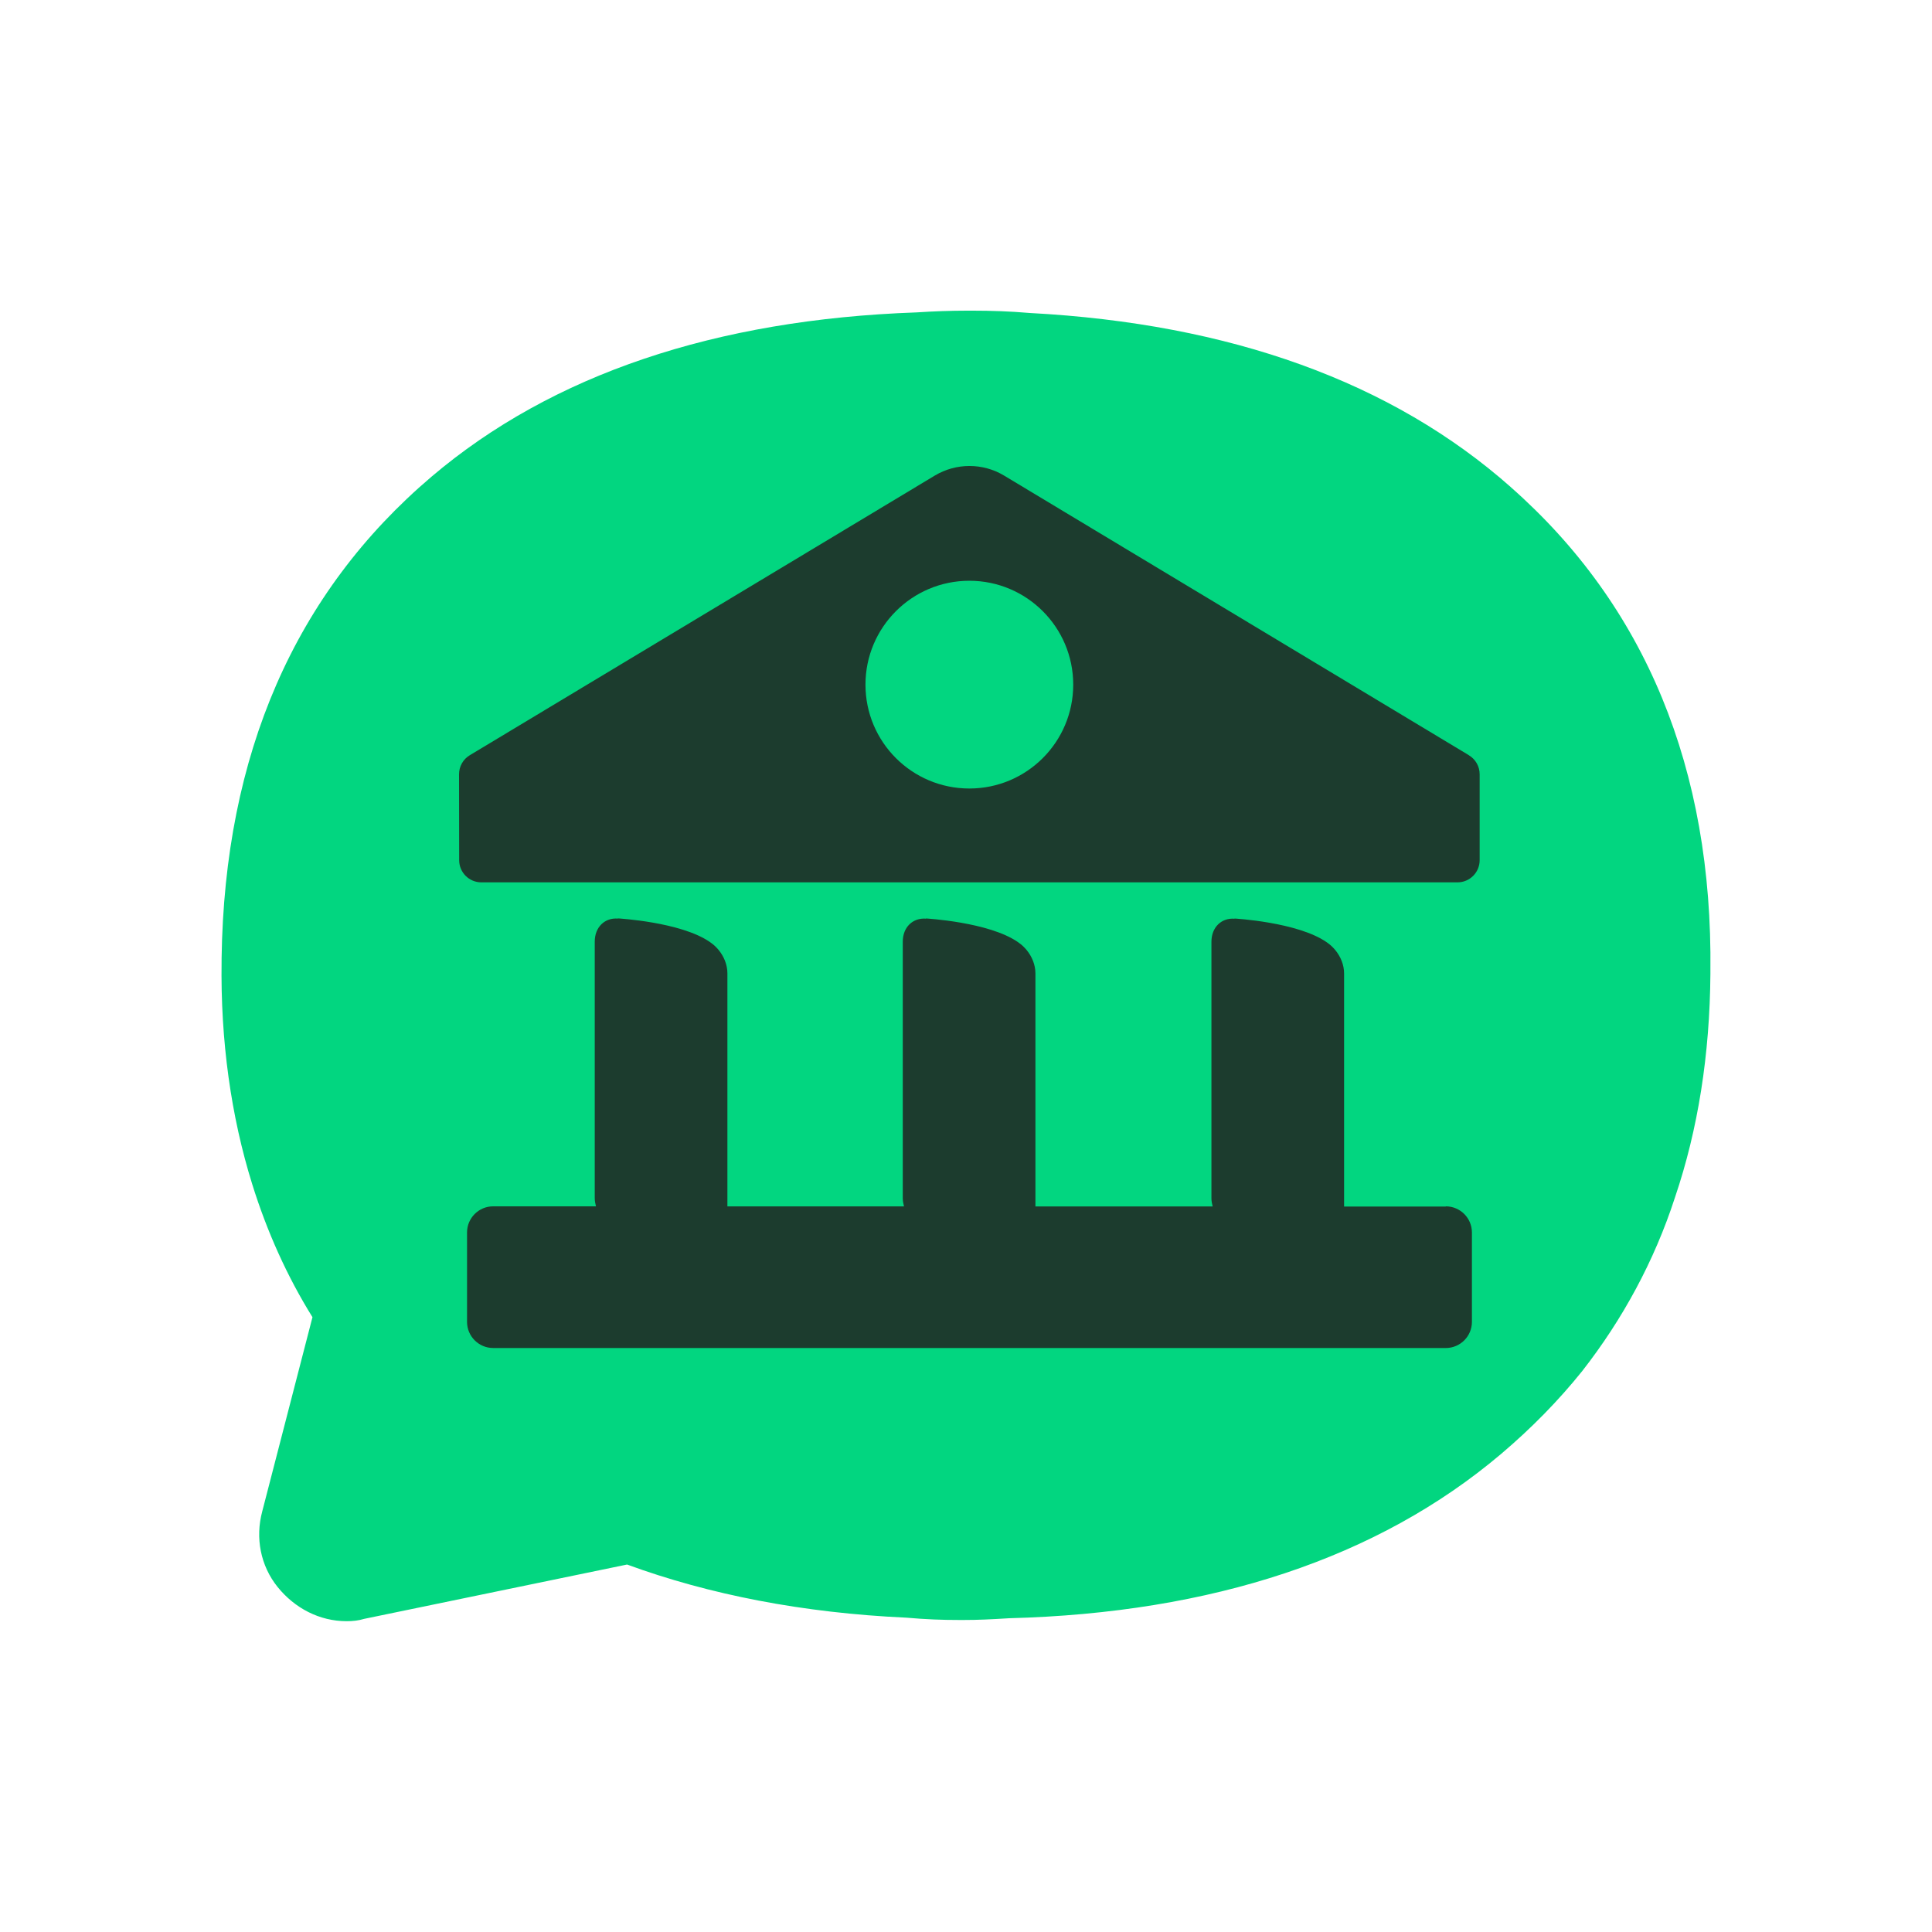 <?xml version="1.0" encoding="UTF-8"?><svg id="Layer_1" xmlns="http://www.w3.org/2000/svg" viewBox="0 0 300 300"><defs><style>.cls-1{fill:#02d680;}.cls-2{fill:#1c3c2e;}</style></defs><path class="cls-1" d="M234.61,75.65c-18.43-16.32-43.54-25.39-74.71-27.05-3.12-.27-6.05-.36-8.8-.36h-.91c-2.57,0-5.14,.09-7.89,.27-31.17,1.1-56.56,9.62-75.26,25.48-21.27,18.06-32.18,43.18-32.63,74.8v.37c-.19,12.46,1.47,24.2,4.76,34.74,2.29,7.34,5.41,14.3,9.35,20.63l-7.8,30.16c-1.1,4.12-.27,8.43,2.38,11.73,2.66,3.3,6.51,5.32,10.73,5.32,.92,0,1.83-.09,2.75-.37l40.79-8.43c12.74,4.67,27.32,7.52,43.36,8.25,3.03,.27,5.59,.36,8.16,.36h.83c2.02,0,4.12-.09,6.97-.27,31.53-.82,57.29-9.35,76.36-25.48,4.76-4.03,8.98-8.34,12.65-12.92,6.23-7.98,11.18-17.05,14.39-26.95,3.58-10.54,5.41-22.18,5.5-34.74v-.37c.36-31.44-10.08-56.74-30.99-75.17"/><g><path class="cls-2" d="M228.09,117.27l-72.17-43.42c-3.31-1.99-7.45-1.99-10.77,0l-72.2,43.42c-1.04,.62-1.67,1.74-1.67,2.96l.02,13.34c0,1.9,1.54,3.44,3.44,3.44H226.32c1.9,0,3.44-1.54,3.44-3.44v-13.34c0-1.21-.63-2.33-1.67-2.95Zm-77.57,5.17c-8.91,0-16.13-7.22-16.13-16.13s7.23-16.13,16.13-16.13,16.13,7.22,16.13,16.13-7.22,16.13-16.13,16.13Z"/><path class="cls-2" d="M224.5,187.35h-15.79v-36.2c0-1.32-.54-2.63-1.39-3.65-.08-.1-.17-.2-.26-.29-.19-.21-.39-.39-.61-.57-.02-.01-.03-.02-.04-.03-.14-.11-.28-.22-.43-.32-4.52-3.12-14.28-3.66-14.28-3.66v.03c-2.03-.16-3.59,1.32-3.59,3.58v39.81c0,.44,.08,.87,.19,1.29h-27.52v-36.2c0-1.32-.54-2.63-1.39-3.65-.08-.1-.17-.2-.26-.29-.19-.21-.39-.39-.61-.57-.02-.01-.02-.02-.04-.03-.14-.11-.28-.22-.43-.32-4.51-3.12-14.28-3.66-14.28-3.66l.02,.03c-2.05-.16-3.61,1.32-3.61,3.58v39.81c0,.44,.08,.87,.19,1.29h-27.42v-36.2c0-1.32-.54-2.63-1.39-3.65-.08-.1-.17-.2-.26-.29-.19-.21-.39-.39-.61-.57-.02-.01-.03-.02-.04-.03-.14-.11-.29-.22-.43-.32-4.52-3.12-14.28-3.66-14.28-3.66v.03c-2.03-.16-3.59,1.32-3.59,3.58v39.81c0,.44,.08,.87,.19,1.29h-15.96c-2.24,0-4.06,1.82-4.06,4.06v13.88c0,2.24,1.82,4.06,4.06,4.06H224.5c2.24,0,4.06-1.82,4.06-4.06v-13.88c0-2.24-1.82-4.06-4.06-4.06Z"/></g></svg>